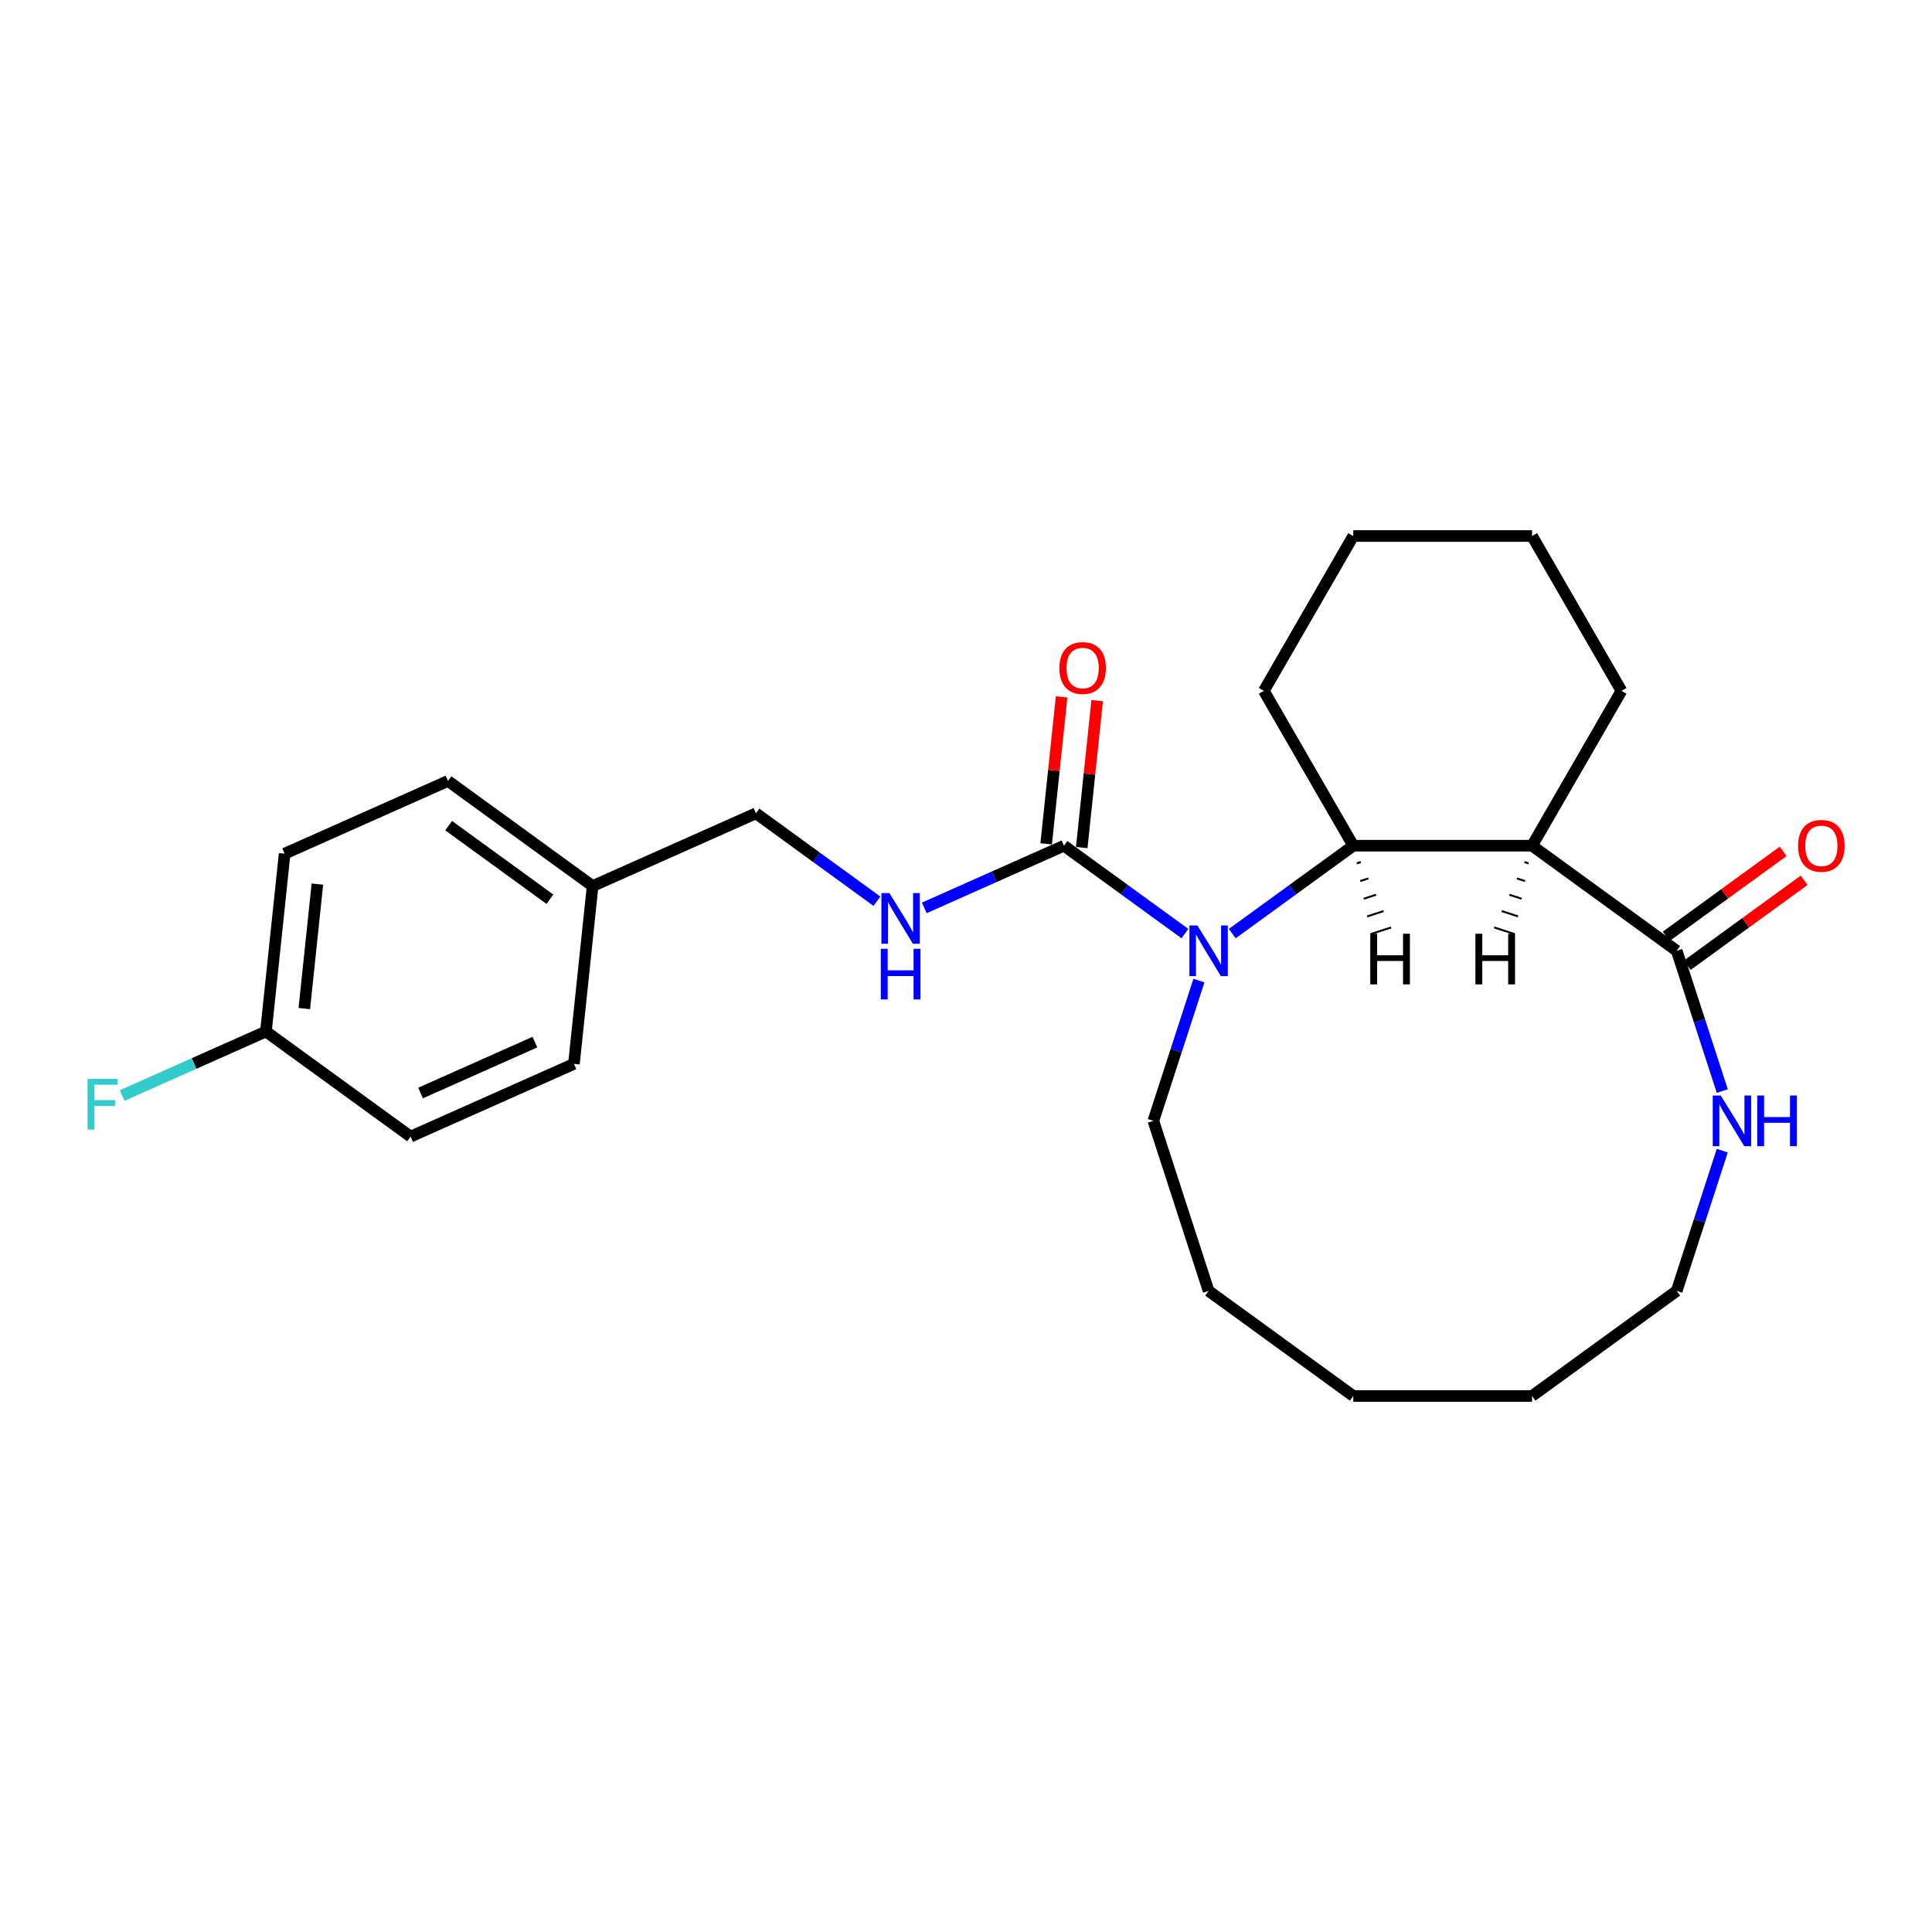 <?xml version='1.0' encoding='iso-8859-1'?>
<svg version='1.1' baseProfile='full'
              xmlns='http://www.w3.org/2000/svg'
                      xmlns:rdkit='http://www.rdkit.org/xml'
                      xmlns:xlink='http://www.w3.org/1999/xlink'
                  xml:space='preserve'
width='1000px' height='1000px' viewBox='0 0 1000 1000'>
<!-- END OF HEADER -->
<rect style='opacity:1.0;fill:#FFFFFF;stroke:none' width='1000' height='1000' x='0' y='0'> </rect>
<path class='bond-1' d='M 613.32,483.228 L 582.011,460.481' style='fill:none;fill-rule:evenodd;stroke:#0000FF;stroke-width:6px;stroke-linecap:butt;stroke-linejoin:miter;stroke-opacity:1' />
<path class='bond-1' d='M 582.011,460.481 L 550.702,437.734' style='fill:none;fill-rule:evenodd;stroke:#000000;stroke-width:6px;stroke-linecap:butt;stroke-linejoin:miter;stroke-opacity:1' />
<path class='bond-2' d='M 637.826,483.228 L 669.135,460.481' style='fill:none;fill-rule:evenodd;stroke:#0000FF;stroke-width:6px;stroke-linecap:butt;stroke-linejoin:miter;stroke-opacity:1' />
<path class='bond-2' d='M 669.135,460.481 L 700.444,437.734' style='fill:none;fill-rule:evenodd;stroke:#000000;stroke-width:6px;stroke-linecap:butt;stroke-linejoin:miter;stroke-opacity:1' />
<path class='bond-9' d='M 620.563,507.549 L 608.769,543.848' style='fill:none;fill-rule:evenodd;stroke:#0000FF;stroke-width:6px;stroke-linecap:butt;stroke-linejoin:miter;stroke-opacity:1' />
<path class='bond-9' d='M 608.769,543.848 L 596.975,580.147' style='fill:none;fill-rule:evenodd;stroke:#000000;stroke-width:6px;stroke-linecap:butt;stroke-linejoin:miter;stroke-opacity:1' />
<path class='bond-0' d='M 792.99,437.734 L 700.444,437.734' style='fill:none;fill-rule:evenodd;stroke:#000000;stroke-width:6px;stroke-linecap:butt;stroke-linejoin:miter;stroke-opacity:1' />
<path class='bond-3' d='M 792.99,437.734 L 867.861,492.131' style='fill:none;fill-rule:evenodd;stroke:#000000;stroke-width:6px;stroke-linecap:butt;stroke-linejoin:miter;stroke-opacity:1' />
<path class='bond-12' d='M 792.99,437.734 L 839.263,357.586' style='fill:none;fill-rule:evenodd;stroke:#000000;stroke-width:6px;stroke-linecap:butt;stroke-linejoin:miter;stroke-opacity:1' />
<path class='bond-28' d='M 789.073,446.197 L 791.185,446.883' style='fill:none;fill-rule:evenodd;stroke:#000000;stroke-width:1.0px;stroke-linecap:butt;stroke-linejoin:miter;stroke-opacity:1' />
<path class='bond-28' d='M 785.155,454.659 L 789.38,456.032' style='fill:none;fill-rule:evenodd;stroke:#000000;stroke-width:1.0px;stroke-linecap:butt;stroke-linejoin:miter;stroke-opacity:1' />
<path class='bond-28' d='M 781.238,463.122 L 787.575,465.182' style='fill:none;fill-rule:evenodd;stroke:#000000;stroke-width:1.0px;stroke-linecap:butt;stroke-linejoin:miter;stroke-opacity:1' />
<path class='bond-28' d='M 777.32,471.585 L 785.77,474.331' style='fill:none;fill-rule:evenodd;stroke:#000000;stroke-width:1.0px;stroke-linecap:butt;stroke-linejoin:miter;stroke-opacity:1' />
<path class='bond-28' d='M 773.403,480.048 L 783.965,483.48' style='fill:none;fill-rule:evenodd;stroke:#000000;stroke-width:1.0px;stroke-linecap:butt;stroke-linejoin:miter;stroke-opacity:1' />
<path class='bond-4' d='M 550.702,437.734 L 514.556,453.827' style='fill:none;fill-rule:evenodd;stroke:#000000;stroke-width:6px;stroke-linecap:butt;stroke-linejoin:miter;stroke-opacity:1' />
<path class='bond-4' d='M 514.556,453.827 L 478.41,469.92' style='fill:none;fill-rule:evenodd;stroke:#0000FF;stroke-width:6px;stroke-linecap:butt;stroke-linejoin:miter;stroke-opacity:1' />
<path class='bond-6' d='M 559.906,438.701 L 563.903,400.668' style='fill:none;fill-rule:evenodd;stroke:#000000;stroke-width:6px;stroke-linecap:butt;stroke-linejoin:miter;stroke-opacity:1' />
<path class='bond-6' d='M 563.903,400.668 L 567.9,362.635' style='fill:none;fill-rule:evenodd;stroke:#FF0000;stroke-width:6px;stroke-linecap:butt;stroke-linejoin:miter;stroke-opacity:1' />
<path class='bond-6' d='M 541.498,436.766 L 545.495,398.733' style='fill:none;fill-rule:evenodd;stroke:#000000;stroke-width:6px;stroke-linecap:butt;stroke-linejoin:miter;stroke-opacity:1' />
<path class='bond-6' d='M 545.495,398.733 L 549.493,360.701' style='fill:none;fill-rule:evenodd;stroke:#FF0000;stroke-width:6px;stroke-linecap:butt;stroke-linejoin:miter;stroke-opacity:1' />
<path class='bond-18' d='M 700.444,437.734 L 654.171,357.586' style='fill:none;fill-rule:evenodd;stroke:#000000;stroke-width:6px;stroke-linecap:butt;stroke-linejoin:miter;stroke-opacity:1' />
<path class='bond-29' d='M 702.249,446.883 L 704.362,446.197' style='fill:none;fill-rule:evenodd;stroke:#000000;stroke-width:1.0px;stroke-linecap:butt;stroke-linejoin:miter;stroke-opacity:1' />
<path class='bond-29' d='M 704.054,456.032 L 708.279,454.659' style='fill:none;fill-rule:evenodd;stroke:#000000;stroke-width:1.0px;stroke-linecap:butt;stroke-linejoin:miter;stroke-opacity:1' />
<path class='bond-29' d='M 705.859,465.182 L 712.197,463.122' style='fill:none;fill-rule:evenodd;stroke:#000000;stroke-width:1.0px;stroke-linecap:butt;stroke-linejoin:miter;stroke-opacity:1' />
<path class='bond-29' d='M 707.664,474.331 L 716.114,471.585' style='fill:none;fill-rule:evenodd;stroke:#000000;stroke-width:1.0px;stroke-linecap:butt;stroke-linejoin:miter;stroke-opacity:1' />
<path class='bond-29' d='M 709.47,483.48 L 720.032,480.048' style='fill:none;fill-rule:evenodd;stroke:#000000;stroke-width:1.0px;stroke-linecap:butt;stroke-linejoin:miter;stroke-opacity:1' />
<path class='bond-5' d='M 867.861,492.131 L 879.656,528.43' style='fill:none;fill-rule:evenodd;stroke:#000000;stroke-width:6px;stroke-linecap:butt;stroke-linejoin:miter;stroke-opacity:1' />
<path class='bond-5' d='M 879.656,528.43 L 891.45,564.729' style='fill:none;fill-rule:evenodd;stroke:#0000FF;stroke-width:6px;stroke-linecap:butt;stroke-linejoin:miter;stroke-opacity:1' />
<path class='bond-7' d='M 873.301,499.618 L 903.564,477.63' style='fill:none;fill-rule:evenodd;stroke:#000000;stroke-width:6px;stroke-linecap:butt;stroke-linejoin:miter;stroke-opacity:1' />
<path class='bond-7' d='M 903.564,477.63 L 933.828,455.643' style='fill:none;fill-rule:evenodd;stroke:#FF0000;stroke-width:6px;stroke-linecap:butt;stroke-linejoin:miter;stroke-opacity:1' />
<path class='bond-7' d='M 862.422,484.644 L 892.685,462.656' style='fill:none;fill-rule:evenodd;stroke:#000000;stroke-width:6px;stroke-linecap:butt;stroke-linejoin:miter;stroke-opacity:1' />
<path class='bond-7' d='M 892.685,462.656 L 922.948,440.668' style='fill:none;fill-rule:evenodd;stroke:#FF0000;stroke-width:6px;stroke-linecap:butt;stroke-linejoin:miter;stroke-opacity:1' />
<path class='bond-8' d='M 453.904,466.473 L 422.594,443.726' style='fill:none;fill-rule:evenodd;stroke:#0000FF;stroke-width:6px;stroke-linecap:butt;stroke-linejoin:miter;stroke-opacity:1' />
<path class='bond-8' d='M 422.594,443.726 L 391.285,420.978' style='fill:none;fill-rule:evenodd;stroke:#000000;stroke-width:6px;stroke-linecap:butt;stroke-linejoin:miter;stroke-opacity:1' />
<path class='bond-26' d='M 891.45,595.565 L 879.656,631.864' style='fill:none;fill-rule:evenodd;stroke:#0000FF;stroke-width:6px;stroke-linecap:butt;stroke-linejoin:miter;stroke-opacity:1' />
<path class='bond-26' d='M 879.656,631.864 L 867.861,668.164' style='fill:none;fill-rule:evenodd;stroke:#000000;stroke-width:6px;stroke-linecap:butt;stroke-linejoin:miter;stroke-opacity:1' />
<path class='bond-11' d='M 391.285,420.978 L 306.74,458.62' style='fill:none;fill-rule:evenodd;stroke:#000000;stroke-width:6px;stroke-linecap:butt;stroke-linejoin:miter;stroke-opacity:1' />
<path class='bond-20' d='M 596.975,580.147 L 625.573,668.164' style='fill:none;fill-rule:evenodd;stroke:#000000;stroke-width:6px;stroke-linecap:butt;stroke-linejoin:miter;stroke-opacity:1' />
<path class='bond-10' d='M 137.651,533.904 L 147.324,441.865' style='fill:none;fill-rule:evenodd;stroke:#000000;stroke-width:6px;stroke-linecap:butt;stroke-linejoin:miter;stroke-opacity:1' />
<path class='bond-10' d='M 157.509,522.033 L 164.281,457.605' style='fill:none;fill-rule:evenodd;stroke:#000000;stroke-width:6px;stroke-linecap:butt;stroke-linejoin:miter;stroke-opacity:1' />
<path class='bond-13' d='M 137.651,533.904 L 100.431,550.475' style='fill:none;fill-rule:evenodd;stroke:#000000;stroke-width:6px;stroke-linecap:butt;stroke-linejoin:miter;stroke-opacity:1' />
<path class='bond-13' d='M 100.431,550.475 L 63.212,567.046' style='fill:none;fill-rule:evenodd;stroke:#33CCCC;stroke-width:6px;stroke-linecap:butt;stroke-linejoin:miter;stroke-opacity:1' />
<path class='bond-27' d='M 137.651,533.904 L 212.522,588.301' style='fill:none;fill-rule:evenodd;stroke:#000000;stroke-width:6px;stroke-linecap:butt;stroke-linejoin:miter;stroke-opacity:1' />
<path class='bond-16' d='M 306.74,458.62 L 297.067,550.659' style='fill:none;fill-rule:evenodd;stroke:#000000;stroke-width:6px;stroke-linecap:butt;stroke-linejoin:miter;stroke-opacity:1' />
<path class='bond-17' d='M 306.74,458.62 L 231.869,404.223' style='fill:none;fill-rule:evenodd;stroke:#000000;stroke-width:6px;stroke-linecap:butt;stroke-linejoin:miter;stroke-opacity:1' />
<path class='bond-17' d='M 284.63,465.435 L 232.22,427.357' style='fill:none;fill-rule:evenodd;stroke:#000000;stroke-width:6px;stroke-linecap:butt;stroke-linejoin:miter;stroke-opacity:1' />
<path class='bond-25' d='M 839.263,357.586 L 792.99,277.439' style='fill:none;fill-rule:evenodd;stroke:#000000;stroke-width:6px;stroke-linecap:butt;stroke-linejoin:miter;stroke-opacity:1' />
<path class='bond-14' d='M 212.522,588.301 L 297.067,550.659' style='fill:none;fill-rule:evenodd;stroke:#000000;stroke-width:6px;stroke-linecap:butt;stroke-linejoin:miter;stroke-opacity:1' />
<path class='bond-14' d='M 217.675,565.746 L 276.857,539.396' style='fill:none;fill-rule:evenodd;stroke:#000000;stroke-width:6px;stroke-linecap:butt;stroke-linejoin:miter;stroke-opacity:1' />
<path class='bond-15' d='M 147.324,441.865 L 231.869,404.223' style='fill:none;fill-rule:evenodd;stroke:#000000;stroke-width:6px;stroke-linecap:butt;stroke-linejoin:miter;stroke-opacity:1' />
<path class='bond-22' d='M 654.171,357.586 L 700.444,277.439' style='fill:none;fill-rule:evenodd;stroke:#000000;stroke-width:6px;stroke-linecap:butt;stroke-linejoin:miter;stroke-opacity:1' />
<path class='bond-19' d='M 867.861,668.164 L 792.99,722.561' style='fill:none;fill-rule:evenodd;stroke:#000000;stroke-width:6px;stroke-linecap:butt;stroke-linejoin:miter;stroke-opacity:1' />
<path class='bond-24' d='M 625.573,668.164 L 700.444,722.561' style='fill:none;fill-rule:evenodd;stroke:#000000;stroke-width:6px;stroke-linecap:butt;stroke-linejoin:miter;stroke-opacity:1' />
<path class='bond-21' d='M 792.99,277.439 L 700.444,277.439' style='fill:none;fill-rule:evenodd;stroke:#000000;stroke-width:6px;stroke-linecap:butt;stroke-linejoin:miter;stroke-opacity:1' />
<path class='bond-23' d='M 792.99,722.561 L 700.444,722.561' style='fill:none;fill-rule:evenodd;stroke:#000000;stroke-width:6px;stroke-linecap:butt;stroke-linejoin:miter;stroke-opacity:1' />
<path  class='atom-0' d='M 619.779 479.026
L 628.368 492.908
Q 629.219 494.278, 630.589 496.758
Q 631.959 499.238, 632.033 499.386
L 632.033 479.026
L 635.512 479.026
L 635.512 505.235
L 631.922 505.235
L 622.704 490.058
Q 621.63 488.281, 620.483 486.245
Q 619.372 484.209, 619.039 483.579
L 619.039 505.235
L 615.633 505.235
L 615.633 479.026
L 619.779 479.026
' fill='#0000FF'/>
<path  class='atom-5' d='M 460.363 462.271
L 468.952 476.153
Q 469.803 477.522, 471.173 480.003
Q 472.542 482.483, 472.616 482.631
L 472.616 462.271
L 476.096 462.271
L 476.096 488.48
L 472.505 488.48
L 463.288 473.302
Q 462.214 471.525, 461.067 469.489
Q 459.956 467.453, 459.623 466.824
L 459.623 488.48
L 456.217 488.48
L 456.217 462.271
L 460.363 462.271
' fill='#0000FF'/>
<path  class='atom-5' d='M 455.903 491.101
L 459.456 491.101
L 459.456 502.243
L 472.857 502.243
L 472.857 491.101
L 476.411 491.101
L 476.411 517.31
L 472.857 517.31
L 472.857 505.205
L 459.456 505.205
L 459.456 517.31
L 455.903 517.31
L 455.903 491.101
' fill='#0000FF'/>
<path  class='atom-6' d='M 890.666 567.043
L 899.254 580.925
Q 900.106 582.294, 901.476 584.774
Q 902.845 587.255, 902.919 587.403
L 902.919 567.043
L 906.399 567.043
L 906.399 593.252
L 902.808 593.252
L 893.591 578.074
Q 892.517 576.297, 891.37 574.261
Q 890.259 572.225, 889.926 571.596
L 889.926 593.252
L 886.52 593.252
L 886.52 567.043
L 890.666 567.043
' fill='#0000FF'/>
<path  class='atom-6' d='M 909.546 567.043
L 913.099 567.043
L 913.099 578.185
L 926.5 578.185
L 926.5 567.043
L 930.054 567.043
L 930.054 593.252
L 926.5 593.252
L 926.5 581.147
L 913.099 581.147
L 913.099 593.252
L 909.546 593.252
L 909.546 567.043
' fill='#0000FF'/>
<path  class='atom-7' d='M 548.344 345.769
Q 548.344 339.475, 551.454 335.959
Q 554.563 332.442, 560.375 332.442
Q 566.187 332.442, 569.297 335.959
Q 572.406 339.475, 572.406 345.769
Q 572.406 352.136, 569.26 355.764
Q 566.113 359.354, 560.375 359.354
Q 554.6 359.354, 551.454 355.764
Q 548.344 352.173, 548.344 345.769
M 560.375 356.393
Q 564.373 356.393, 566.52 353.728
Q 568.704 351.025, 568.704 345.769
Q 568.704 340.623, 566.52 338.032
Q 564.373 335.403, 560.375 335.403
Q 556.377 335.403, 554.193 337.995
Q 552.046 340.586, 552.046 345.769
Q 552.046 351.062, 554.193 353.728
Q 556.377 356.393, 560.375 356.393
' fill='#FF0000'/>
<path  class='atom-8' d='M 930.702 437.808
Q 930.702 431.514, 933.811 427.998
Q 936.921 424.481, 942.733 424.481
Q 948.544 424.481, 951.654 427.998
Q 954.764 431.514, 954.764 437.808
Q 954.764 444.175, 951.617 447.803
Q 948.47 451.393, 942.733 451.393
Q 936.958 451.393, 933.811 447.803
Q 930.702 444.212, 930.702 437.808
M 942.733 448.432
Q 946.731 448.432, 948.878 445.767
Q 951.062 443.064, 951.062 437.808
Q 951.062 432.662, 948.878 430.071
Q 946.731 427.442, 942.733 427.442
Q 938.735 427.442, 936.551 430.034
Q 934.403 432.625, 934.403 437.808
Q 934.403 443.101, 936.551 445.767
Q 938.735 448.432, 942.733 448.432
' fill='#FF0000'/>
<path  class='atom-14' d='M 45.313 558.441
L 60.898 558.441
L 60.898 561.44
L 48.83 561.44
L 48.83 569.399
L 59.565 569.399
L 59.565 572.434
L 48.83 572.434
L 48.83 584.65
L 45.313 584.65
L 45.313 558.441
' fill='#33CCCC'/>
<path  class='atom-26' d='M 763.67 483.307
L 767.224 483.307
L 767.224 494.449
L 780.625 494.449
L 780.625 483.307
L 784.179 483.307
L 784.179 509.516
L 780.625 509.516
L 780.625 497.411
L 767.224 497.411
L 767.224 509.516
L 763.67 509.516
L 763.67 483.307
' fill='#000000'/>
<path  class='atom-27' d='M 709.256 483.307
L 712.809 483.307
L 712.809 494.449
L 726.21 494.449
L 726.21 483.307
L 729.764 483.307
L 729.764 509.516
L 726.21 509.516
L 726.21 497.411
L 712.809 497.411
L 712.809 509.516
L 709.256 509.516
L 709.256 483.307
' fill='#000000'/>
</svg>
